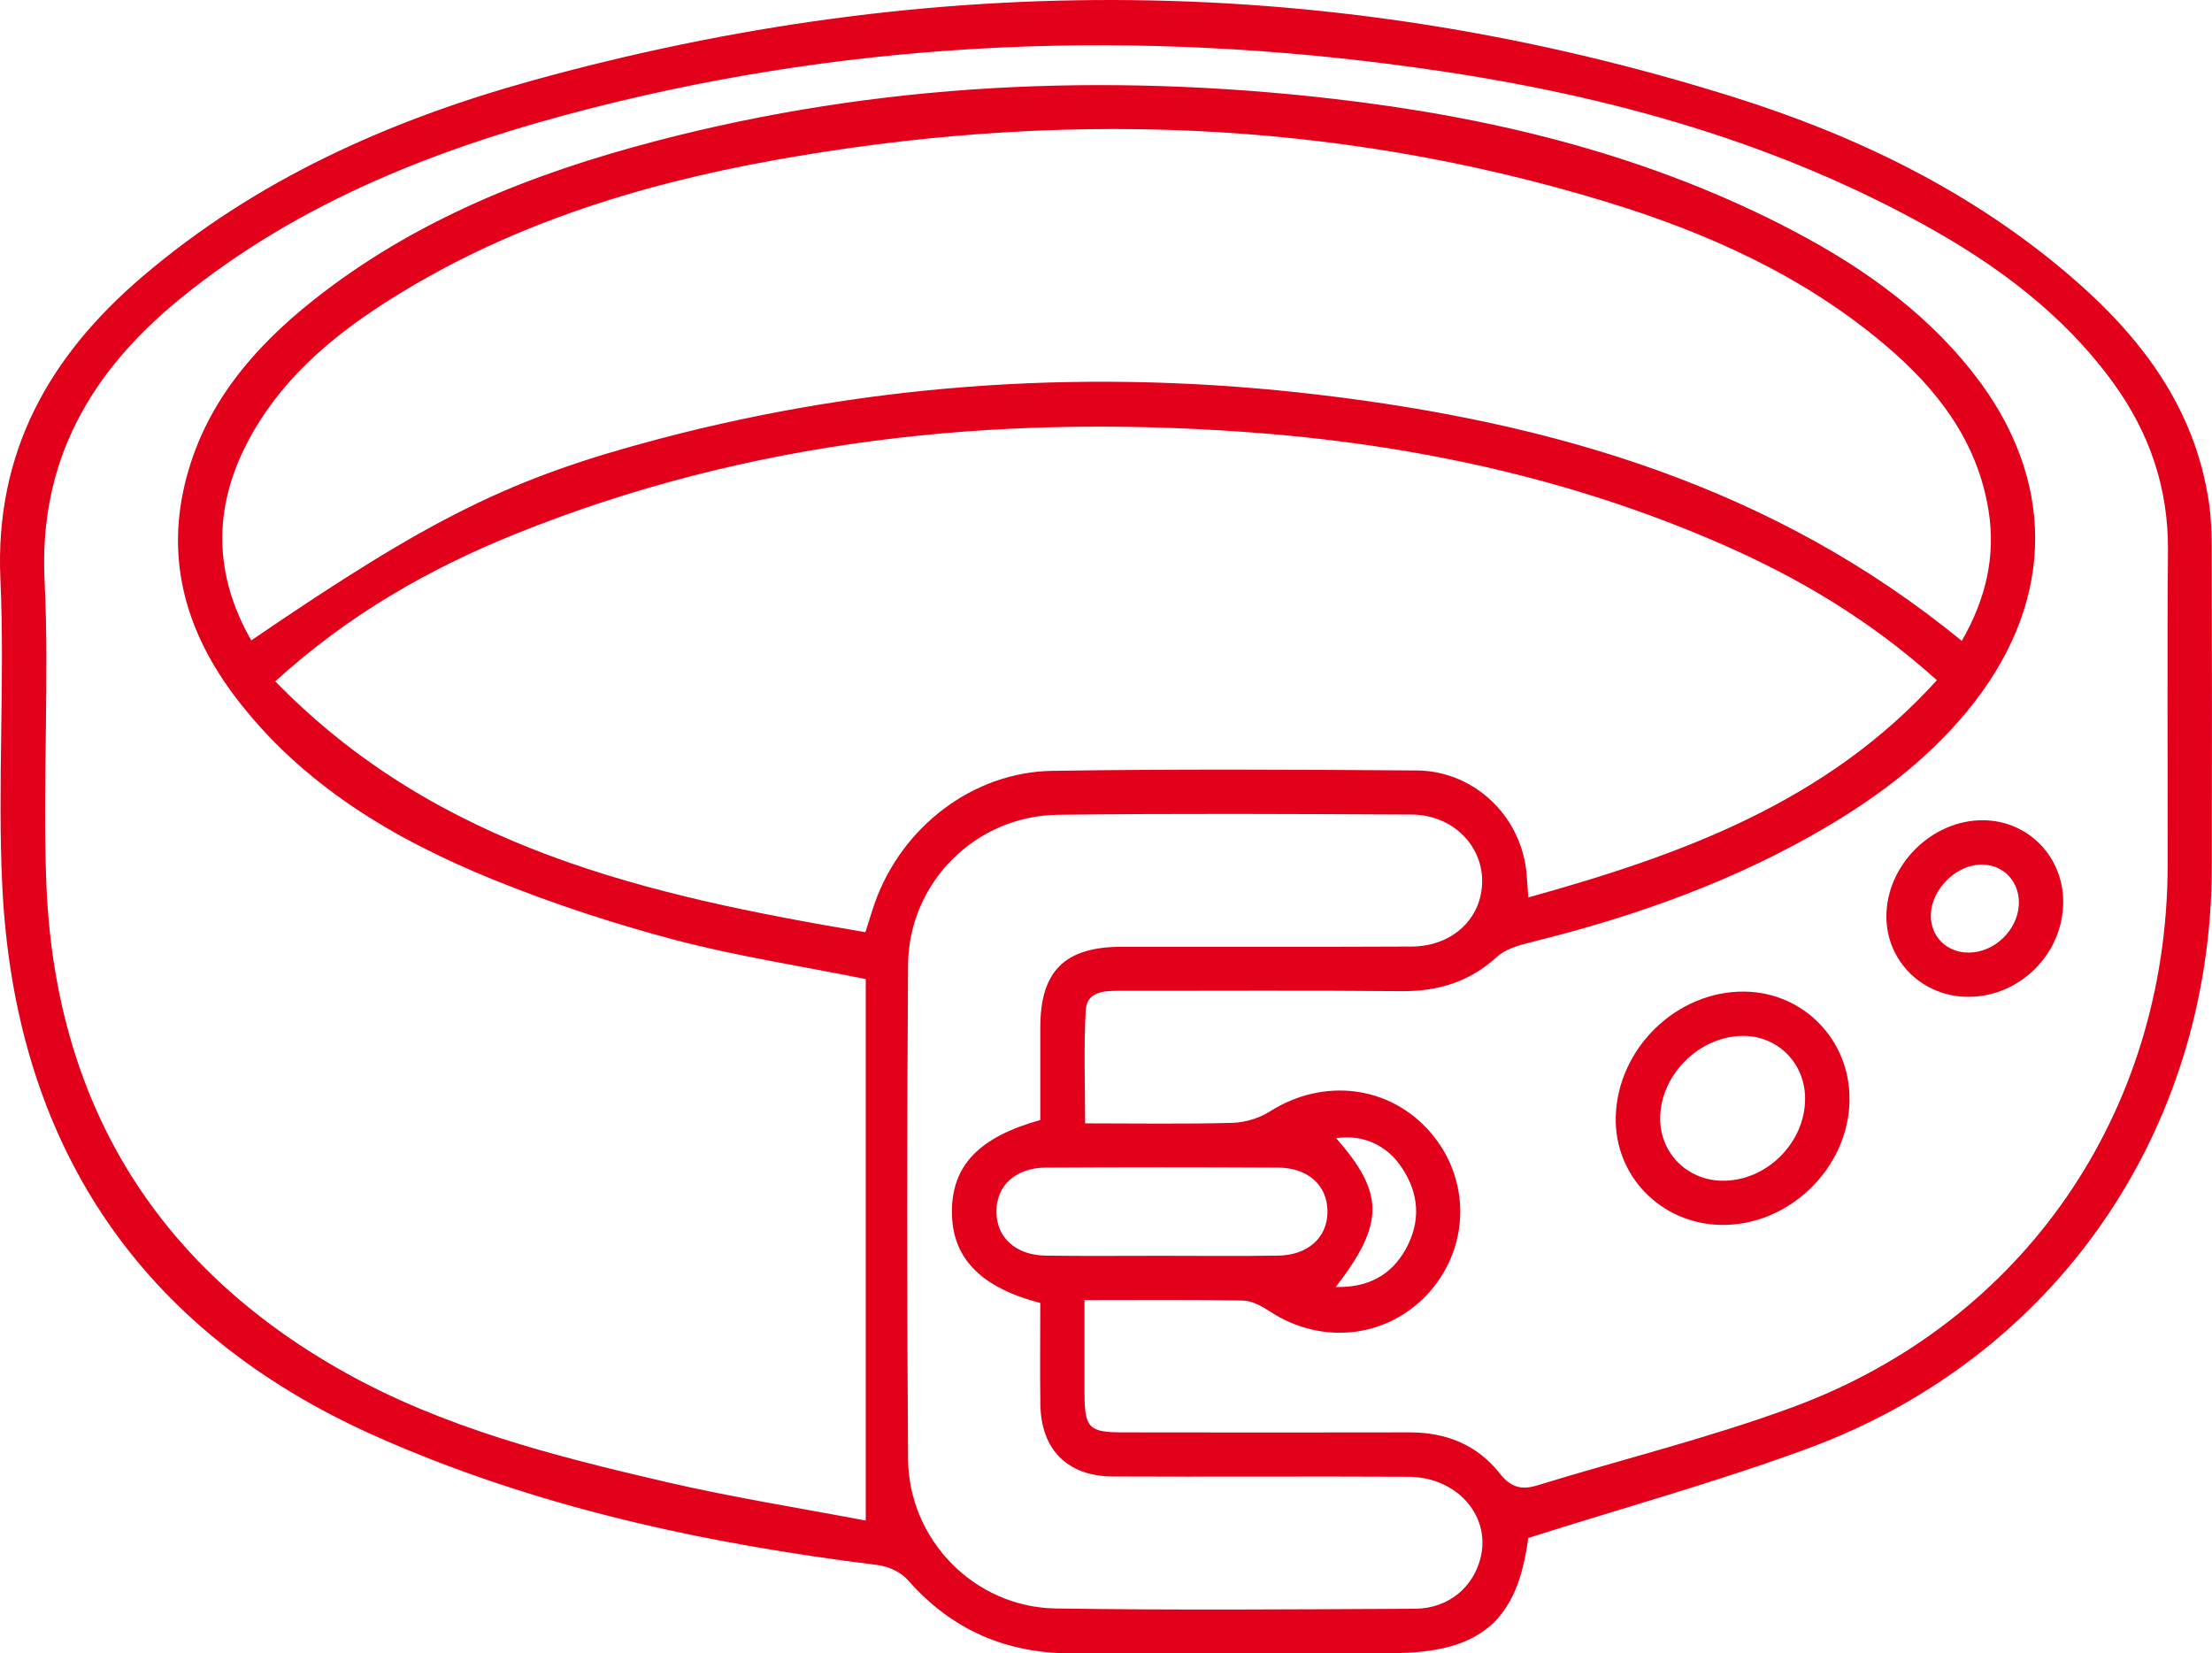 <svg width="95" height="71" viewBox="0 0 95 71" fill="none" xmlns="http://www.w3.org/2000/svg">
<g clip-path="url(#clip0_179_6605)">
<path d="M65.634 66.045C65.174 69.613 63.579 70.99 59.752 70.99C55.205 70.99 50.655 70.968 46.108 71C43.242 71.019 40.883 70.009 38.986 67.846C38.691 67.511 38.153 67.264 37.699 67.207C30.254 66.285 22.933 64.708 16.087 61.653C5.966 57.131 0.623 49.095 0.097 38.025C-0.113 33.653 0.214 29.251 0.017 24.878C-0.227 19.416 2.116 15.297 6.102 11.89C10.976 7.723 16.705 5.171 22.793 3.477C40.055 -1.317 57.298 -1.213 74.433 4.161C79.706 5.814 84.646 8.201 88.885 11.83C91.926 14.432 94.275 17.494 94.871 21.601C94.967 22.263 94.989 22.937 94.989 23.605C94.998 28.146 95.001 32.69 94.992 37.23C94.97 48.582 88.283 58.293 77.619 62.21C73.707 63.648 69.673 64.762 65.63 66.045H65.634ZM46.577 55.824C46.577 57.261 46.574 58.556 46.577 59.854C46.584 61.317 46.764 61.507 48.207 61.51C52.319 61.517 56.432 61.517 60.548 61.51C62.101 61.51 63.436 62.039 64.397 63.258C64.863 63.847 65.307 64.005 66.008 63.79C69.667 62.666 73.399 61.751 76.982 60.431C86.922 56.77 93.08 47.759 93.096 37.154C93.102 32.652 93.07 28.149 93.109 23.647C93.131 20.977 92.325 18.606 90.775 16.462C88.619 13.486 85.737 11.358 82.556 9.61C75.78 5.886 68.437 3.955 60.836 2.904C48.924 1.254 37.093 1.666 25.412 4.642C19.017 6.273 12.907 8.606 7.716 12.846C3.905 15.962 1.663 19.774 1.914 24.926C2.123 29.22 1.828 33.538 1.986 37.838C2.326 47.173 6.562 54.288 14.723 58.885C19.017 61.305 23.798 62.524 28.573 63.632C31.475 64.306 34.424 64.772 37.182 65.297V42.043C34.265 41.458 31.564 41.046 28.941 40.349C26.316 39.653 23.713 38.798 21.198 37.778C16.908 36.037 12.973 33.706 10.11 29.935C8.055 27.225 7.129 24.198 7.932 20.81C8.724 17.463 10.827 14.98 13.449 12.897C17.802 9.442 22.857 7.447 28.165 6.057C37.728 3.553 47.443 3.116 57.231 4.24C63.899 5.006 70.377 6.551 76.414 9.601C79.617 11.219 82.55 13.204 84.785 16.073C88.273 20.547 88.276 25.648 84.814 30.128C83.095 32.351 80.92 34.039 78.523 35.464C74.55 37.823 70.247 39.349 65.779 40.454C65.26 40.584 64.673 40.742 64.296 41.084C63.113 42.167 61.759 42.578 60.177 42.563C56.144 42.525 52.11 42.553 48.074 42.547C47.402 42.547 46.672 42.578 46.628 43.399C46.542 44.995 46.603 46.597 46.603 48.24C48.819 48.24 50.874 48.275 52.925 48.218C53.474 48.202 54.083 48.018 54.545 47.724C56.847 46.267 59.685 46.609 61.429 48.62C63.148 50.602 63.141 53.474 61.42 55.45C59.673 57.451 56.812 57.803 54.539 56.318C54.194 56.093 53.772 55.855 53.382 55.849C51.172 55.804 48.962 55.827 46.577 55.827V55.824ZM83.184 29.21C80.34 26.645 77.261 24.818 73.951 23.371C67.406 20.506 60.522 19.049 53.417 18.546C42.677 17.786 32.188 18.878 22.134 22.931C18.418 24.429 14.964 26.401 11.822 29.258C18.811 36.442 27.863 38.459 37.166 40.03C37.341 39.491 37.449 39.121 37.578 38.754C38.733 35.511 41.783 33.152 45.198 33.102C50.414 33.022 55.633 33.048 60.852 33.086C63.167 33.105 65.098 34.824 65.504 37.075C65.586 37.525 65.589 37.99 65.637 38.538C72.2 36.714 78.425 34.463 83.184 29.21ZM84.249 27.529C85.283 25.733 85.724 23.887 85.4 21.902C84.918 18.932 83.197 16.709 80.977 14.828C77.451 11.839 73.317 9.984 68.944 8.654C57.18 5.076 45.233 4.715 33.19 6.89C27.289 7.957 21.614 9.737 16.515 13.014C14.096 14.569 11.952 16.43 10.608 19.033C9.14 21.873 9.19 24.698 10.792 27.5C18.589 22.174 21.966 20.521 28.323 18.843C37.645 16.386 47.104 15.819 56.654 16.953C66.683 18.147 76.151 20.879 84.253 27.522L84.249 27.529ZM44.678 48.094C44.678 46.774 44.675 45.435 44.678 44.095C44.688 41.692 45.734 40.66 48.169 40.657C52.323 40.65 56.476 40.669 60.627 40.647C62.396 40.638 63.658 39.422 63.655 37.829C63.655 36.268 62.352 34.989 60.627 34.979C55.563 34.954 50.503 34.928 45.439 34.989C41.9 35.03 39.024 37.899 38.999 41.439C38.948 48.509 38.948 55.58 38.999 62.647C39.024 66.133 41.859 69.018 45.341 69.072C50.48 69.151 55.623 69.11 60.767 69.084C62.209 69.078 63.306 68.147 63.601 66.836C64.001 65.054 62.552 63.426 60.487 63.416C56.255 63.394 52.025 63.423 47.792 63.404C45.838 63.394 44.71 62.251 44.681 60.304C44.659 58.847 44.678 57.391 44.678 55.953C42.094 55.282 40.876 54.003 40.883 52.021C40.889 50.045 42.049 48.829 44.675 48.097L44.678 48.094ZM49.897 53.927C51.559 53.927 53.22 53.946 54.882 53.92C56.182 53.901 57.009 53.142 57.012 52.03C57.012 50.913 56.191 50.146 54.888 50.14C51.565 50.121 48.245 50.121 44.922 50.14C43.616 50.146 42.794 50.909 42.794 52.027C42.794 53.142 43.616 53.901 44.919 53.92C46.58 53.943 48.242 53.927 49.903 53.927H49.897ZM57.371 55.266C58.744 55.304 59.761 54.757 60.377 53.632C61.026 52.448 60.95 51.28 60.221 50.165C59.565 49.158 58.518 48.706 57.383 48.877C59.467 51.242 59.463 52.553 57.367 55.266H57.371Z" fill="#E2001A"/>
<path d="M79.434 47.239C79.396 50.162 76.831 52.651 73.914 52.6C71.336 52.556 69.329 50.495 69.392 47.961C69.465 45.023 72.011 42.547 74.922 42.582C77.468 42.613 79.466 44.675 79.431 47.239H79.434ZM77.525 47.195C77.531 45.663 76.358 44.475 74.846 44.485C72.956 44.497 71.282 46.188 71.301 48.066C71.317 49.529 72.461 50.672 73.939 50.703C75.835 50.745 77.516 49.098 77.525 47.195Z" fill="#E2001A"/>
<path d="M84.535 42.806C82.585 42.806 81.035 41.303 81.016 39.39C80.994 37.17 82.956 35.204 85.179 35.223C87.101 35.239 88.61 36.781 88.61 38.725C88.61 40.948 86.755 42.81 84.535 42.806ZM85.16 37.126C84.053 37.097 82.953 38.158 82.925 39.282C82.902 40.207 83.603 40.91 84.548 40.907C85.655 40.907 86.657 39.941 86.704 38.836C86.745 37.889 86.076 37.151 85.16 37.129V37.126Z" fill="#E2001A"/>
</g>
<defs>
<clipPath id="clip0_179_6605">
<rect width="95" height="71" fill="white"/>
</clipPath>
</defs>
</svg>
